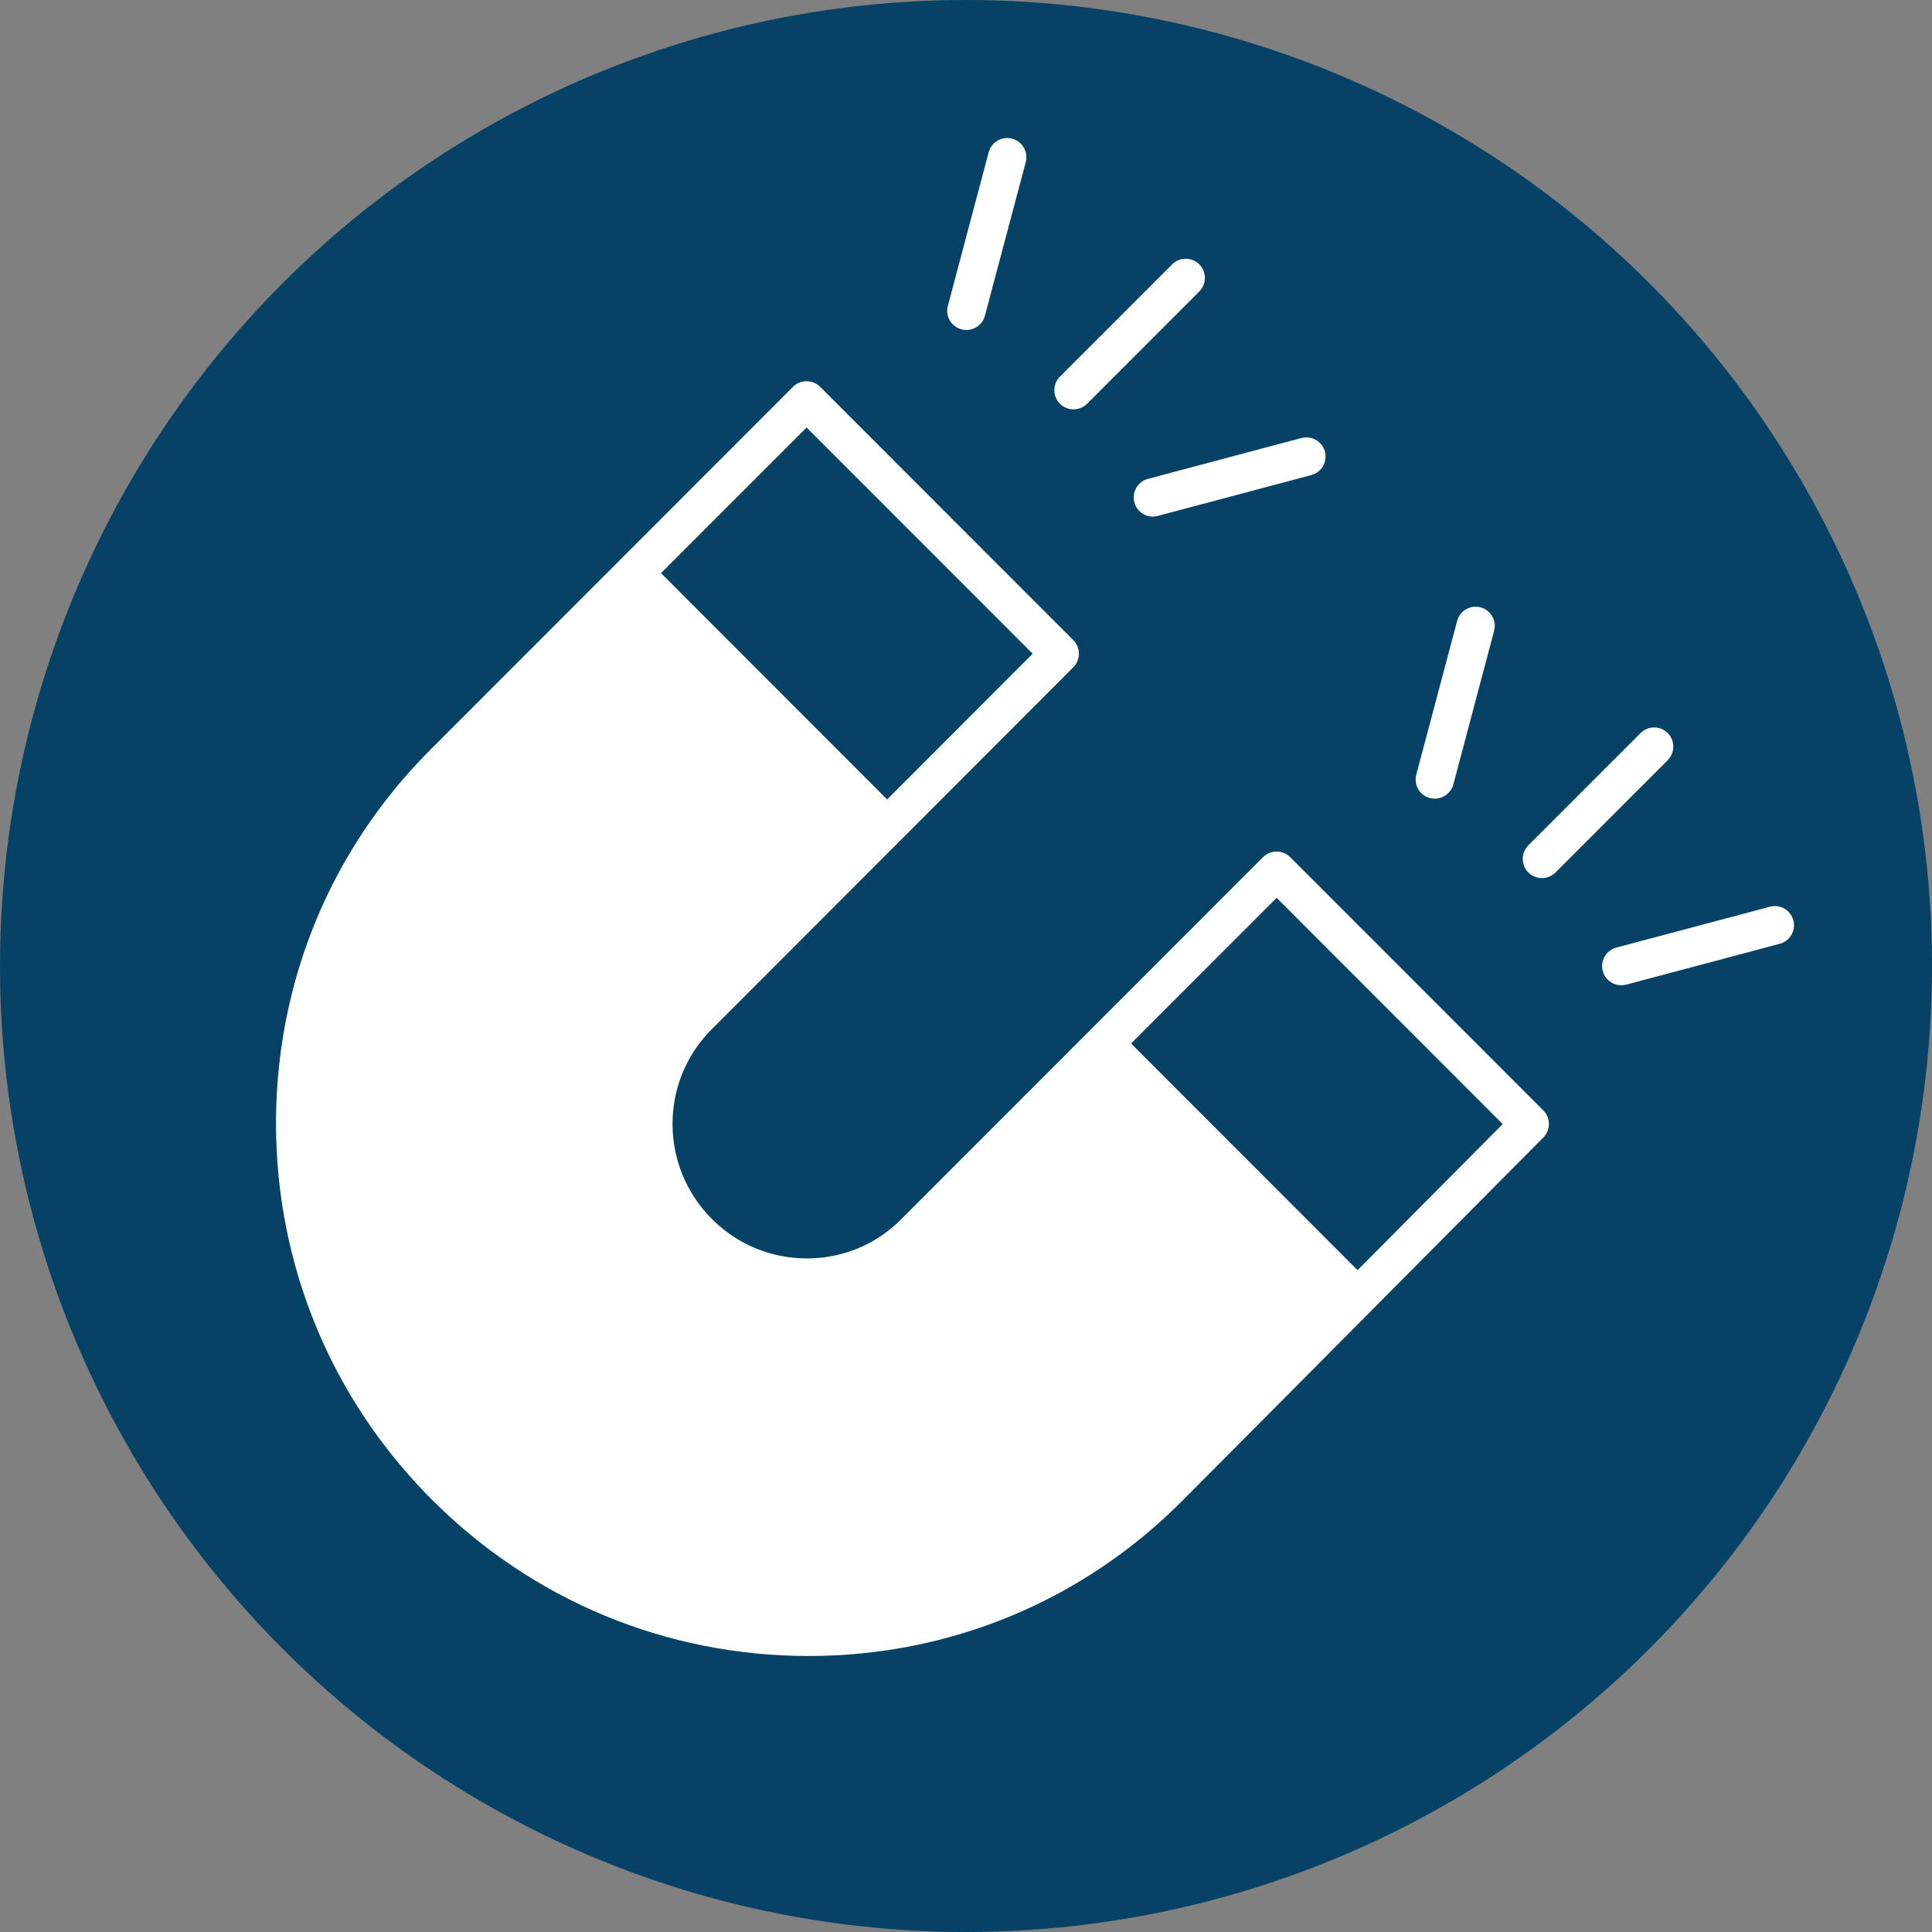 <svg width="28" height="28" viewBox="0 0 28 28" fill="none" xmlns="http://www.w3.org/2000/svg">
<rect x="0" y="0" width="28" height="28" fill="#808080" stroke="none"/>
<circle cx="14" cy="14" r="14" fill="#064166"/>
<path d="M24.17 10.624C24.061 10.515 23.885 10.515 23.777 10.624L22.15 12.251C22.042 12.36 22.042 12.536 22.15 12.645C22.205 12.699 22.276 12.726 22.347 12.726C22.418 12.726 22.489 12.699 22.543 12.645L24.17 11.017C24.278 10.909 24.278 10.732 24.17 10.624Z" fill="white"/>
<path d="M25.99 13.338C25.951 13.189 25.799 13.101 25.651 13.141L23.425 13.733C23.277 13.772 23.189 13.925 23.228 14.073C23.261 14.197 23.374 14.279 23.497 14.279C23.52 14.279 23.545 14.276 23.569 14.27L25.794 13.678C25.942 13.639 26.03 13.486 25.991 13.338H25.99Z" fill="white"/>
<path d="M20.723 11.566C20.747 11.572 20.77 11.575 20.794 11.575C20.917 11.575 21.029 11.493 21.063 11.369L21.654 9.142C21.694 8.994 21.606 8.842 21.457 8.802C21.309 8.763 21.157 8.851 21.118 8.999L20.526 11.226C20.486 11.374 20.575 11.527 20.723 11.566H20.723Z" fill="white"/>
<path d="M15.558 5.933C15.629 5.933 15.7 5.906 15.755 5.852L17.381 4.224C17.489 4.116 17.489 3.94 17.381 3.831C17.273 3.723 17.096 3.723 16.988 3.831L15.362 5.458C15.253 5.567 15.253 5.743 15.362 5.852C15.416 5.906 15.487 5.933 15.558 5.933Z" fill="white"/>
<path d="M16.44 7.28C16.473 7.405 16.585 7.487 16.708 7.487C16.732 7.487 16.756 7.484 16.78 7.477L19.005 6.885C19.153 6.846 19.241 6.693 19.202 6.545C19.163 6.397 19.01 6.309 18.862 6.348L16.637 6.94C16.489 6.98 16.401 7.132 16.44 7.28H16.44Z" fill="white"/>
<path d="M13.934 4.773C13.958 4.779 13.982 4.782 14.005 4.782C14.128 4.782 14.241 4.7 14.274 4.576L14.866 2.349C14.905 2.201 14.817 2.049 14.669 2.009C14.521 1.97 14.368 2.058 14.329 2.207L13.737 4.433C13.697 4.581 13.786 4.734 13.934 4.773H13.934Z" fill="white"/>
<path d="M18.698 12.422C18.646 12.37 18.575 12.341 18.502 12.341C18.428 12.341 18.357 12.37 18.305 12.422C18.305 12.422 14.56 16.171 13.059 17.672C12.922 17.809 12.769 17.923 12.604 18.012C12.327 18.159 12.017 18.238 11.694 18.238C11.693 18.238 11.691 18.238 11.69 18.238C11.172 18.237 10.684 18.034 10.317 17.666C9.559 16.908 9.557 15.677 10.31 14.922C11.811 13.42 15.555 9.671 15.555 9.671C15.663 9.562 15.663 9.386 15.555 9.277L11.886 5.606C11.834 5.554 11.763 5.525 11.69 5.525C11.616 5.525 11.545 5.554 11.493 5.606L6.24 10.863C5.697 11.406 5.245 12.017 4.893 12.677C4.307 13.777 3.998 15.012 4 16.296C4.001 16.809 4.052 17.315 4.151 17.807C4.41 19.1 4.996 20.303 5.87 21.314C5.994 21.459 6.125 21.6 6.261 21.736C7.721 23.196 9.658 24 11.718 24H11.723C13.768 23.999 15.688 23.202 17.128 21.757C18.425 20.456 22.328 16.525 22.367 16.486C22.475 16.377 22.475 16.202 22.367 16.093L18.698 12.422L18.698 12.422ZM11.69 6.196L14.966 9.474C14.601 9.839 13.772 10.67 12.857 11.586L9.58 8.306L11.689 6.196H11.69ZM19.675 18.408L16.392 15.123C17.307 14.208 18.136 13.377 18.502 13.012L21.778 16.291C21.413 16.658 20.582 17.495 19.675 18.408Z" fill="white"/>
</svg>
